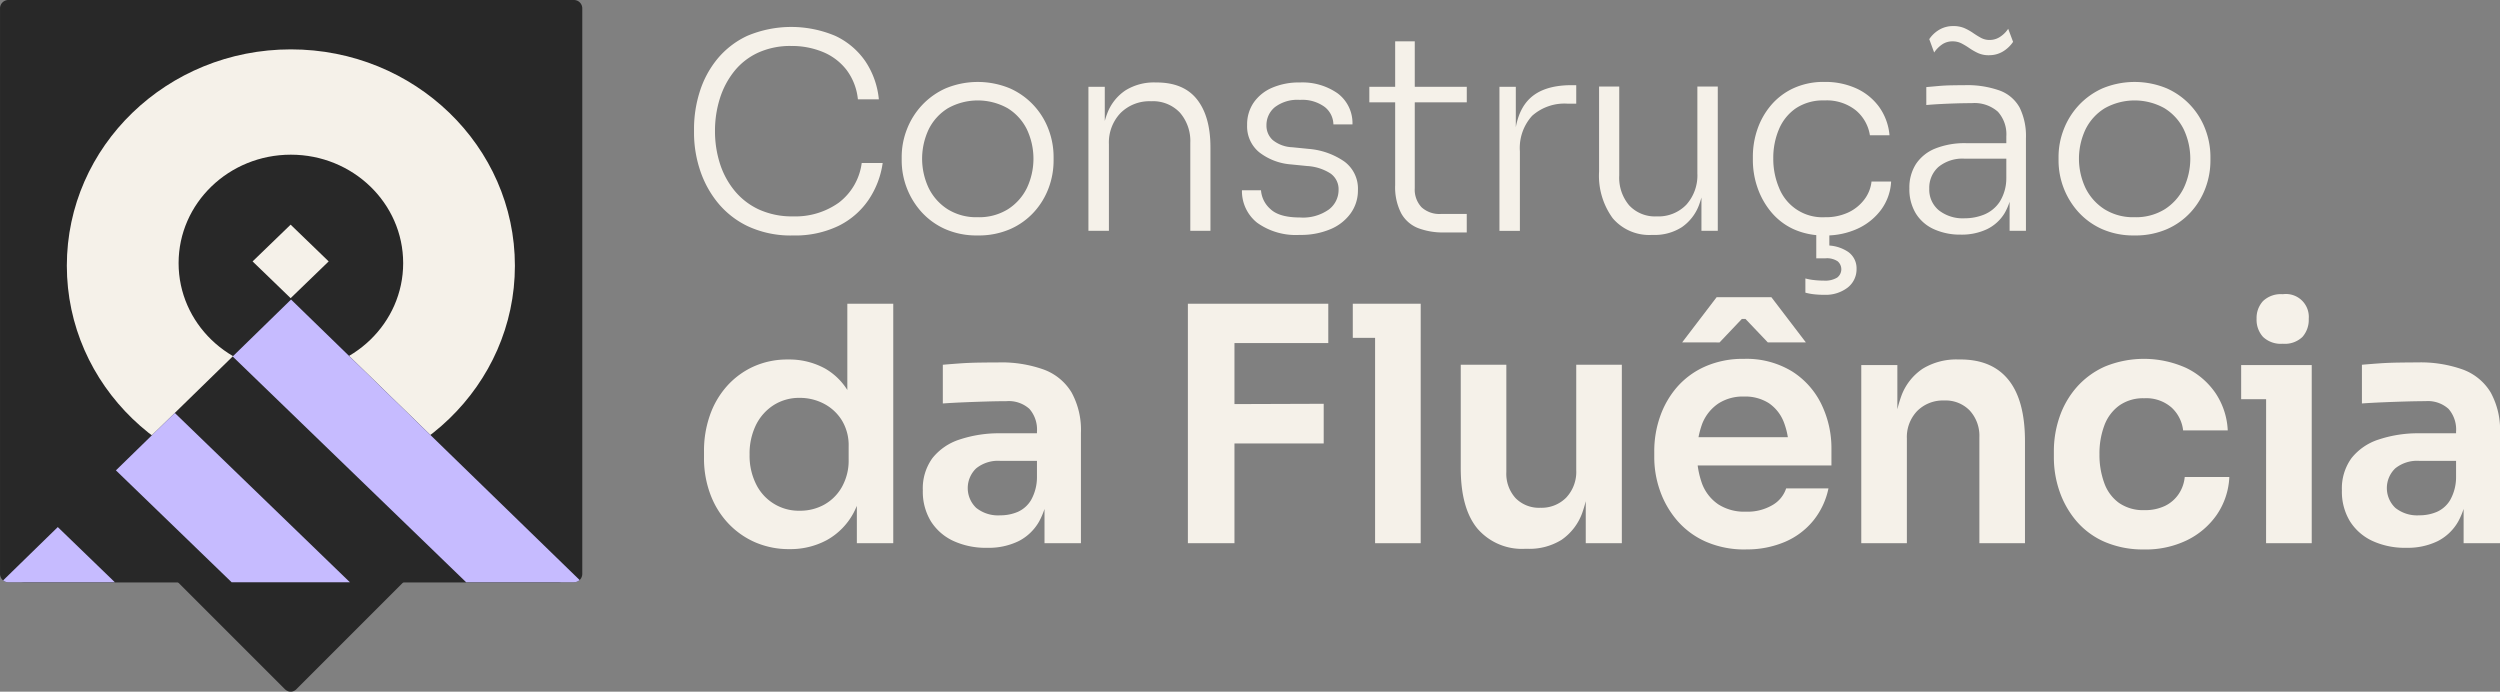 <svg xmlns="http://www.w3.org/2000/svg" xmlns:xlink="http://www.w3.org/1999/xlink" width="374.104" height="103.5" viewBox="0 0 374.104 103.5"><rect x="0" y="0" width="374.104" height="103.5" fill="#808080" stroke="none"/><defs><clipPath id="a"><rect width="87.133" height="87.133" rx="3.662" fill="none"></rect></clipPath><clipPath id="b"><path d="M15.254,173.207a1.246,1.246,0,0,0,.788.279h84.631a1.249,1.249,0,0,0,.854-.336L58.344,131.175Z" transform="translate(-15.254 -131.175)" fill="none"></path></clipPath></defs><g transform="translate(-858.749 3310.265)"><path d="M335.014,169.731a12.67,12.67,0,0,1-5.179-1.031,12.25,12.25,0,0,1-4.05-2.872,12.855,12.855,0,0,1-2.651-4.344,15.335,15.335,0,0,1-.933-5.4v-1.031a15.968,15.968,0,0,1,.884-5.351,12.927,12.927,0,0,1,2.553-4.369,11.935,11.935,0,0,1,3.976-2.921,12.249,12.249,0,0,1,5.155-1.056,11.146,11.146,0,0,1,5.547,1.35,9.523,9.523,0,0,1,3.8,4.05,15.922,15.922,0,0,1,1.546,6.775l-2.013-2.307V133.01h6.873v35.837h-5.449V157.556h1.178a14.829,14.829,0,0,1-1.669,6.75,10.1,10.1,0,0,1-4,4.074,11.46,11.46,0,0,1-5.572,1.35m1.522-5.744a7.432,7.432,0,0,0,3.657-.909,6.871,6.871,0,0,0,2.651-2.651,8.058,8.058,0,0,0,1.006-4.1v-1.963a7.163,7.163,0,0,0-1.031-3.927,6.9,6.9,0,0,0-2.7-2.479,7.728,7.728,0,0,0-3.584-.859,7.1,7.1,0,0,0-3.9,1.08,7.419,7.419,0,0,0-2.651,2.97,9.722,9.722,0,0,0-.957,4.443,9.5,9.5,0,0,0,.982,4.443,7.1,7.1,0,0,0,6.529,3.952" transform="translate(641.896 -3397.825)" fill="#f5f1e9"></path><path d="M427.647,186.464a11.618,11.618,0,0,1-5.057-1.031,7.874,7.874,0,0,1-3.363-2.945,8.5,8.5,0,0,1-1.2-4.615,7.71,7.71,0,0,1,1.424-4.811,8.515,8.515,0,0,1,4.074-2.8,18.646,18.646,0,0,1,6.185-.933h6.137v4.124h-6.235A5.213,5.213,0,0,0,426,174.584a4.092,4.092,0,0,0,0,5.891,5.21,5.21,0,0,0,3.608,1.129,6.6,6.6,0,0,0,2.626-.516,4.377,4.377,0,0,0,1.988-1.768,7,7,0,0,0,.884-3.412l1.669,1.914a11.342,11.342,0,0,1-1.35,4.713,7.372,7.372,0,0,1-3.044,2.921,10.191,10.191,0,0,1-4.737,1.006m8.591-.687v-7.9h-1.129v-8.787a4.691,4.691,0,0,0-1.129-3.412,4.616,4.616,0,0,0-3.436-1.154q-1.228,0-2.945.049t-3.461.123q-1.743.074-3.117.172v-5.793q1.129-.1,2.528-.2t2.921-.123q1.521-.024,2.847-.024a18.747,18.747,0,0,1,6.848,1.079,8.144,8.144,0,0,1,4.124,3.412,11.671,11.671,0,0,1,1.4,6.063v16.495Z" transform="translate(578.815 -3414.755)" fill="#f5f1e9"></path><path d="M534.107,133.01h6.971v35.837h-6.971Zm5.989,0h15.022V138.9H540.1Zm0,20.913v-5.891l14.335-.049v5.94Z" transform="translate(502.398 -3397.825)" fill="#f5f1e9"></path><path d="M606.325,133.01h10.162v5.106H606.325Zm3.338,0h6.824v35.837h-6.824Z" transform="translate(454.857 -3397.825)" fill="#f5f1e9"></path><path d="M663.262,187.273a8.783,8.783,0,0,1-7.167-3.019q-2.5-3.019-2.5-9.057V159.733h6.823v16.053a5.434,5.434,0,0,0,1.375,3.9,4.9,4.9,0,0,0,3.731,1.448,5.17,5.17,0,0,0,3.854-1.522,5.624,5.624,0,0,0,1.5-4.124V159.733h6.823v26.706h-5.4V175.1h.54a18.753,18.753,0,0,1-1.055,6.775,8.3,8.3,0,0,1-3.093,4.05,9.1,9.1,0,0,1-5.13,1.35Z" transform="translate(423.742 -3415.417)" fill="#f5f1e9"></path><path d="M752.05,167.923a14.344,14.344,0,0,1-6.014-1.178,12.163,12.163,0,0,1-4.271-3.166,13.849,13.849,0,0,1-2.553-4.443,15.057,15.057,0,0,1-.859-5.008V153.2a15.557,15.557,0,0,1,.859-5.13,13.463,13.463,0,0,1,2.528-4.419,12.041,12.041,0,0,1,4.2-3.092,13.886,13.886,0,0,1,5.818-1.154,13.07,13.07,0,0,1,7.241,1.89,12.01,12.01,0,0,1,4.394,4.958,15.061,15.061,0,0,1,1.473,6.6v2.5H741.25v-4.222h19.293l-2.062,2.062a11.291,11.291,0,0,0-.761-4.369,6.089,6.089,0,0,0-2.234-2.8,6.6,6.6,0,0,0-3.731-.982,6.712,6.712,0,0,0-3.829,1.056,6.546,6.546,0,0,0-2.381,2.97,13.252,13.252,0,0,0-.024,9.057,6.556,6.556,0,0,0,2.405,3.044,7.167,7.167,0,0,0,4.124,1.1,7.335,7.335,0,0,0,4.025-1.006,4.489,4.489,0,0,0,2.013-2.479h6.333a11.287,11.287,0,0,1-2.258,4.811,11.085,11.085,0,0,1-4.246,3.191,14.493,14.493,0,0,1-5.866,1.129m-9.524-30.977,5.155-6.757h8.2l5.155,6.757h-5.695L752,133.429h-.54l-3.338,3.517Z" transform="translate(367.943 -3395.968)" fill="#f5f1e9"></path><path d="M829.007,184.925V158.268h5.4v11.438h-.491a18.569,18.569,0,0,1,1.08-6.8,8.35,8.35,0,0,1,3.216-4.1,9.653,9.653,0,0,1,5.326-1.375h.295q4.761,0,7.216,3.068t2.454,9.155v15.268H846.68V169.069a5.588,5.588,0,0,0-1.424-3.977,5,5,0,0,0-3.829-1.522,5.433,5.433,0,0,0-4.05,1.57,5.627,5.627,0,0,0-1.546,4.124v15.66Z" transform="translate(308.266 -3413.904)" fill="#f5f1e9"></path><path d="M926.888,185.668a14.441,14.441,0,0,1-5.989-1.153,11.707,11.707,0,0,1-4.222-3.142,13.713,13.713,0,0,1-2.5-4.443,15.438,15.438,0,0,1-.834-5.007v-.932a15.7,15.7,0,0,1,.859-5.179,13.242,13.242,0,0,1,2.553-4.419,12.284,12.284,0,0,1,4.222-3.092,15.39,15.39,0,0,1,12.15.2,11.191,11.191,0,0,1,4.394,3.756,10.907,10.907,0,0,1,1.841,5.6h-6.677a5.492,5.492,0,0,0-1.718-3.412,5.749,5.749,0,0,0-4.124-1.4,6.172,6.172,0,0,0-3.706,1.08,6.443,6.443,0,0,0-2.234,2.97,11.919,11.919,0,0,0-.736,4.345,12.171,12.171,0,0,0,.712,4.271,6.269,6.269,0,0,0,2.209,2.995,6.339,6.339,0,0,0,3.8,1.08,6.857,6.857,0,0,0,3.093-.638,5.221,5.221,0,0,0,2.037-1.767,5.5,5.5,0,0,0,.908-2.553H939.6a10.859,10.859,0,0,1-1.89,5.67,11.635,11.635,0,0,1-4.467,3.8,14.14,14.14,0,0,1-6.357,1.375" transform="translate(252.75 -3413.714)" fill="#f5f1e9"></path><path d="M995.371,139.448h10.555v5.106H995.371Zm6.235-3.191a3.871,3.871,0,0,1-2.97-1.031,3.809,3.809,0,0,1-.957-2.7,3.739,3.739,0,0,1,.957-2.651,3.87,3.87,0,0,1,2.97-1.031,3.425,3.425,0,0,1,3.878,3.682,3.873,3.873,0,0,1-.933,2.7,3.789,3.789,0,0,1-2.945,1.031m-2.5,3.191h6.824V166.1H999.1Z" transform="translate(198.749 -3395.083)" fill="#f5f1e9"></path><path d="M1049.1,186.464a11.617,11.617,0,0,1-5.056-1.031,7.873,7.873,0,0,1-3.363-2.945,8.5,8.5,0,0,1-1.2-4.615,7.709,7.709,0,0,1,1.424-4.811,8.514,8.514,0,0,1,4.074-2.8,18.646,18.646,0,0,1,6.186-.933h6.137v4.124h-6.235a5.213,5.213,0,0,0-3.608,1.129,4.092,4.092,0,0,0,0,5.891,5.21,5.21,0,0,0,3.608,1.129,6.6,6.6,0,0,0,2.626-.516,4.377,4.377,0,0,0,1.988-1.768,7,7,0,0,0,.884-3.412l1.669,1.914a11.34,11.34,0,0,1-1.35,4.713,7.371,7.371,0,0,1-3.044,2.921,10.191,10.191,0,0,1-4.737,1.006m8.591-.687v-7.9h-1.129v-8.787a4.691,4.691,0,0,0-1.129-3.412,4.616,4.616,0,0,0-3.436-1.154q-1.228,0-2.946.049t-3.461.123q-1.743.074-3.117.172v-5.793q1.129-.1,2.528-.2t2.921-.123q1.521-.024,2.847-.024a18.748,18.748,0,0,1,6.848,1.079,8.144,8.144,0,0,1,4.124,3.412,11.672,11.672,0,0,1,1.4,6.063v16.495Z" transform="translate(169.714 -3414.755)" fill="#f5f1e9"></path><path d="M332.652,43a15.217,15.217,0,0,1-6.823-1.405,13.081,13.081,0,0,1-4.6-3.687,15.287,15.287,0,0,1-2.586-4.949,17.716,17.716,0,0,1-.815-5.194v-.774a18.38,18.38,0,0,1,.835-5.438,14.616,14.616,0,0,1,2.607-4.909,12.831,12.831,0,0,1,4.542-3.523,16.938,16.938,0,0,1,13.177.02,11.225,11.225,0,0,1,4.46,3.768,12.311,12.311,0,0,1,2.037,5.723h-3.136a8.768,8.768,0,0,0-1.711-4.42,8.611,8.611,0,0,0-3.523-2.668,12.172,12.172,0,0,0-4.745-.9,11.585,11.585,0,0,0-4.949,1,9.854,9.854,0,0,0-3.564,2.77,12.466,12.466,0,0,0-2.159,4.073,16.085,16.085,0,0,0-.733,4.908,15.868,15.868,0,0,0,.713,4.766,12.239,12.239,0,0,0,2.179,4.094,10.305,10.305,0,0,0,3.666,2.851,11.908,11.908,0,0,0,5.132,1.038,11.16,11.16,0,0,0,6.843-2.057,8.877,8.877,0,0,0,3.421-5.927h3.137a13.091,13.091,0,0,1-2.118,5.52,11.645,11.645,0,0,1-4.5,3.89A14.938,14.938,0,0,1,332.652,43" transform="translate(644.776 -3318.029)" fill="#f5f1e9"></path><path d="M420.143,58.848a11.626,11.626,0,0,1-4.868-.957,10.6,10.6,0,0,1-3.544-2.566,11.526,11.526,0,0,1-2.953-7.678v-.57a11.341,11.341,0,0,1,.774-4.094,11.169,11.169,0,0,1,2.241-3.6,10.992,10.992,0,0,1,3.564-2.546,12.543,12.543,0,0,1,9.613,0,10.878,10.878,0,0,1,5.784,6.151,11.613,11.613,0,0,1,.754,4.094v.57a11.733,11.733,0,0,1-.733,4.074,11.058,11.058,0,0,1-2.179,3.6,10.567,10.567,0,0,1-3.564,2.566,11.771,11.771,0,0,1-4.888.957m0-2.729a8.173,8.173,0,0,0,4.542-1.2,7.888,7.888,0,0,0,2.831-3.177,10.291,10.291,0,0,0-.02-8.8,7.719,7.719,0,0,0-2.872-3.136,9.15,9.15,0,0,0-8.921,0,7.709,7.709,0,0,0-2.872,3.136,10.291,10.291,0,0,0-.02,8.8,7.883,7.883,0,0,0,2.831,3.177,8.094,8.094,0,0,0,4.5,1.2" transform="translate(584.902 -3333.881)" fill="#f5f1e9"></path><path d="M490.553,58.313V36.765H493v9.043h-.489a13.47,13.47,0,0,1,.9-5.173,7.175,7.175,0,0,1,2.688-3.34,8.058,8.058,0,0,1,4.521-1.181h.122q4.072,0,6.069,2.546t2,7.149v12.5h-3.014V45.156a6.481,6.481,0,0,0-1.548-4.521,5.525,5.525,0,0,0-4.318-1.711,6.115,6.115,0,0,0-4.582,1.772,6.387,6.387,0,0,0-1.731,4.664V58.313Z" transform="translate(531.07 -3334.038)" fill="#f5f1e9"></path><path d="M566.46,58.923a9.937,9.937,0,0,1-6.395-1.813,6.046,6.046,0,0,1-2.281-4.867h2.851a4.129,4.129,0,0,0,1.405,2.81q1.323,1.263,4.42,1.263a6.665,6.665,0,0,0,4.338-1.2,3.663,3.663,0,0,0,1.446-2.913,2.874,2.874,0,0,0-1.2-2.464,7.215,7.215,0,0,0-3.483-1.12l-2.444-.244a8.841,8.841,0,0,1-4.745-1.813,5.006,5.006,0,0,1-1.813-4.094,5.764,5.764,0,0,1,.978-3.34,6.428,6.428,0,0,1,2.749-2.22,10.145,10.145,0,0,1,4.175-.794,9.181,9.181,0,0,1,5.642,1.629,5.556,5.556,0,0,1,2.22,4.644H571.47a3.406,3.406,0,0,0-1.3-2.607,5.642,5.642,0,0,0-3.707-1.059,5.55,5.55,0,0,0-3.768,1.1,3.454,3.454,0,0,0-1.242,2.688,2.9,2.9,0,0,0,.937,2.22,4.95,4.95,0,0,0,2.933,1.08l2.444.244a10.911,10.911,0,0,1,5.315,1.874,5.031,5.031,0,0,1,2.057,4.318,5.823,5.823,0,0,1-1.079,3.442,7.086,7.086,0,0,1-3.035,2.383,11.307,11.307,0,0,1-4.562.855" transform="translate(486.812 -3334.038)" fill="#f5f1e9"></path><path d="M613.572,24.915h14.582v2.322H613.572Zm11.161,21.792a10.4,10.4,0,0,1-3.87-.652,4.963,4.963,0,0,1-2.525-2.22,8.487,8.487,0,0,1-.9-4.216V18.112h2.933V40.067a3.84,3.84,0,0,0,1.018,2.872,3.958,3.958,0,0,0,2.892,1h3.87v2.769Z" transform="translate(450.086 -3322.188)" fill="#f5f1e9"></path><path d="M670.552,59.1V37.549H673v9h-.245q0-4.725,2.078-6.986t6.517-2.261h.692v2.77h-1.263a7.278,7.278,0,0,0-5.336,1.813,7.157,7.157,0,0,0-1.833,5.316V59.1Z" transform="translate(412.577 -3334.822)" fill="#f5f1e9"></path><path d="M722.125,60.1a7.169,7.169,0,0,1-5.906-2.5,10.783,10.783,0,0,1-2.036-6.986V37.9H717.2V51.22a6.412,6.412,0,0,0,1.487,4.46,5.28,5.28,0,0,0,4.134,1.65,5.782,5.782,0,0,0,4.42-1.752,6.553,6.553,0,0,0,1.65-4.684V37.9h3.055V59.489H729.5v-9h.489a13.883,13.883,0,0,1-.855,5.153,7,7,0,0,1-2.566,3.3,7.525,7.525,0,0,1-4.318,1.161Z" transform="translate(383.855 -3335.214)" fill="#f5f1e9"></path><path d="M792.327,58.847a10.965,10.965,0,0,1-4.746-.957,9.538,9.538,0,0,1-3.36-2.607,11.569,11.569,0,0,1-2.016-3.646,12.559,12.559,0,0,1-.672-4.032v-.571a12.506,12.506,0,0,1,.672-4.053,11.15,11.15,0,0,1,2.016-3.584,9.767,9.767,0,0,1,3.36-2.566,10.765,10.765,0,0,1,4.664-.957,11.208,11.208,0,0,1,4.786.978,8.637,8.637,0,0,1,3.4,2.769,8.5,8.5,0,0,1,1.548,4.237h-2.933a6.066,6.066,0,0,0-2.1-3.728,6.984,6.984,0,0,0-4.7-1.486,7.35,7.35,0,0,0-4.257,1.161,7.168,7.168,0,0,0-2.546,3.137,10.905,10.905,0,0,0-.855,4.379,11.1,11.1,0,0,0,.855,4.379,6.98,6.98,0,0,0,6.884,4.42,7.966,7.966,0,0,0,3.483-.713,6.4,6.4,0,0,0,2.4-1.935,5.407,5.407,0,0,0,1.079-2.688h2.933a7.776,7.776,0,0,1-1.527,4.257,9.113,9.113,0,0,1-3.523,2.81,11.428,11.428,0,0,1-4.847,1m-.163,8.88a13.166,13.166,0,0,1-1.487-.081,8.061,8.061,0,0,1-1.283-.244V65.283a8.111,8.111,0,0,0,1.324.244,13.453,13.453,0,0,0,1.446.081,3.458,3.458,0,0,0,1.976-.448,1.562,1.562,0,0,0,.081-2.444,2.882,2.882,0,0,0-1.813-.448h-1.385V57.747h1.955v3.869l-1.263-1.263h.57a5.783,5.783,0,0,1,3.483.937,3,3,0,0,1,1.283,2.566,3.474,3.474,0,0,1-1.3,2.77,5.389,5.389,0,0,1-3.584,1.1" transform="translate(339.518 -3333.88)" fill="#f5f1e9"></path><path d="M857.774,42.638a9.463,9.463,0,0,1-4.033-.815,6.135,6.135,0,0,1-2.709-2.363,6.987,6.987,0,0,1-.957-3.747,6.493,6.493,0,0,1,1-3.666,6.257,6.257,0,0,1,2.892-2.3,11.839,11.839,0,0,1,4.582-.794h6.314v2.322h-6.517a5.642,5.642,0,0,0-3.931,1.243,4.176,4.176,0,0,0-1.364,3.238,4.014,4.014,0,0,0,1.426,3.238,5.81,5.81,0,0,0,3.87,1.2,7.774,7.774,0,0,0,2.892-.549,5.147,5.147,0,0,0,2.322-1.874,6.639,6.639,0,0,0,1.018-3.646l.9,1.263a8.787,8.787,0,0,1-1.141,4.012,6.247,6.247,0,0,1-2.648,2.423,8.829,8.829,0,0,1-3.91.815m7.291-.571V35.591h-.489V27.933a5.04,5.04,0,0,0-1.263-3.686,5.278,5.278,0,0,0-3.91-1.283q-1.222,0-2.464.04t-2.362.1q-1.121.06-1.976.142V20.56q.9-.08,1.833-.163t1.935-.1q1-.02,1.935-.021a14.433,14.433,0,0,1,5.316.815,5.608,5.608,0,0,1,2.953,2.546,9.639,9.639,0,0,1,.937,4.583V42.067ZM862.01,15.794a3.9,3.9,0,0,1-1.67-.326,8.95,8.95,0,0,1-1.283-.734,11.037,11.037,0,0,0-1.181-.712,2.928,2.928,0,0,0-1.365-.306,2.713,2.713,0,0,0-1.487.428,4.5,4.5,0,0,0-1.242,1.242l-.733-2a4.641,4.641,0,0,1,1.527-1.426,4.039,4.039,0,0,1,2.057-.53,4.13,4.13,0,0,1,1.67.305,7.844,7.844,0,0,1,1.283.713,13.59,13.59,0,0,0,1.181.733,2.685,2.685,0,0,0,1.324.326,2.817,2.817,0,0,0,1.528-.448,4.253,4.253,0,0,0,1.242-1.222l.733,1.955a4.846,4.846,0,0,1-1.527,1.445,3.918,3.918,0,0,1-2.057.55" transform="translate(294.397 -3317.793)" fill="#f5f1e9"></path><path d="M926.763,58.848a11.626,11.626,0,0,1-4.868-.957,10.6,10.6,0,0,1-3.544-2.566,11.526,11.526,0,0,1-2.953-7.678v-.57a11.338,11.338,0,0,1,.774-4.094,11.167,11.167,0,0,1,2.24-3.6,10.992,10.992,0,0,1,3.564-2.546,12.544,12.544,0,0,1,9.613,0,10.878,10.878,0,0,1,5.784,6.151,11.612,11.612,0,0,1,.754,4.094v.57a11.731,11.731,0,0,1-.733,4.074,11.06,11.06,0,0,1-2.179,3.6,10.567,10.567,0,0,1-3.564,2.566,11.771,11.771,0,0,1-4.888.957m0-2.729a8.173,8.173,0,0,0,4.542-1.2,7.888,7.888,0,0,0,2.831-3.177,10.292,10.292,0,0,0-.02-8.8,7.72,7.72,0,0,0-2.872-3.136,9.15,9.15,0,0,0-8.921,0,7.71,7.71,0,0,0-2.872,3.136,10.292,10.292,0,0,0-.02,8.8,7.882,7.882,0,0,0,2.831,3.177,8.093,8.093,0,0,0,4.5,1.2" transform="translate(251.395 -3333.881)" fill="#f5f1e9"></path><path d="M96.163,214.179l-21.75-21.75a1.185,1.185,0,0,1,0-1.676L96.163,169a1.186,1.186,0,0,1,1.676,0l21.75,21.75a1.185,1.185,0,0,1,0,1.676l-21.75,21.75a1.185,1.185,0,0,1-1.676,0" transform="translate(805.243 -3421.291)" fill="#282828"></path><path d="M15.148,0H99.779a1.251,1.251,0,0,1,1.251,1.251V85.882a1.251,1.251,0,0,1-1.251,1.251H15.148A1.252,1.252,0,0,1,13.9,85.882V1.251A1.252,1.252,0,0,1,15.148,0" transform="translate(844.852 -3310.265)" fill="#282828"></path><path d="M110.216,53.995c0,17.88-15.01,32.375-33.525,32.375S43.166,71.875,43.166,53.995,58.176,21.62,76.691,21.62s33.525,14.495,33.525,32.375" transform="translate(825.584 -3324.497)" fill="#f5f1e9"></path><path d="M125.707,83.969c0,8.963-7.524,16.229-16.806,16.229S92.1,92.933,92.1,83.969,99.619,67.74,108.9,67.74s16.806,7.266,16.806,16.229" transform="translate(793.374 -3354.858)" fill="#282828"></path><path d="M130.2,98.385l5.693,5.5-5.693,5.5-5.693-5.5Z" transform="translate(772.04 -3375.032)" fill="#f5f1e9"></path><g transform="translate(858.749 -3310.265)"><g clip-path="url(#a)"><path d="M13.914,173.653l43.548-42.478,43.7,42.478" transform="translate(-13.908 -86.353)" fill="#282828"></path></g></g><g transform="translate(859.212 -3265.442)"><g clip-path="url(#b)"><rect width="12.303" height="82.43" transform="translate(29.436 3.769) rotate(-45.964)" fill="#c6bbff"></rect><rect width="12.303" height="82.43" transform="translate(12.111 20.95) rotate(-45.964)" fill="#c6bbff"></rect><rect width="12.303" height="82.43" transform="translate(-5.212 38.209) rotate(-45.964)" fill="#c6bbff"></rect></g></g></g></svg>